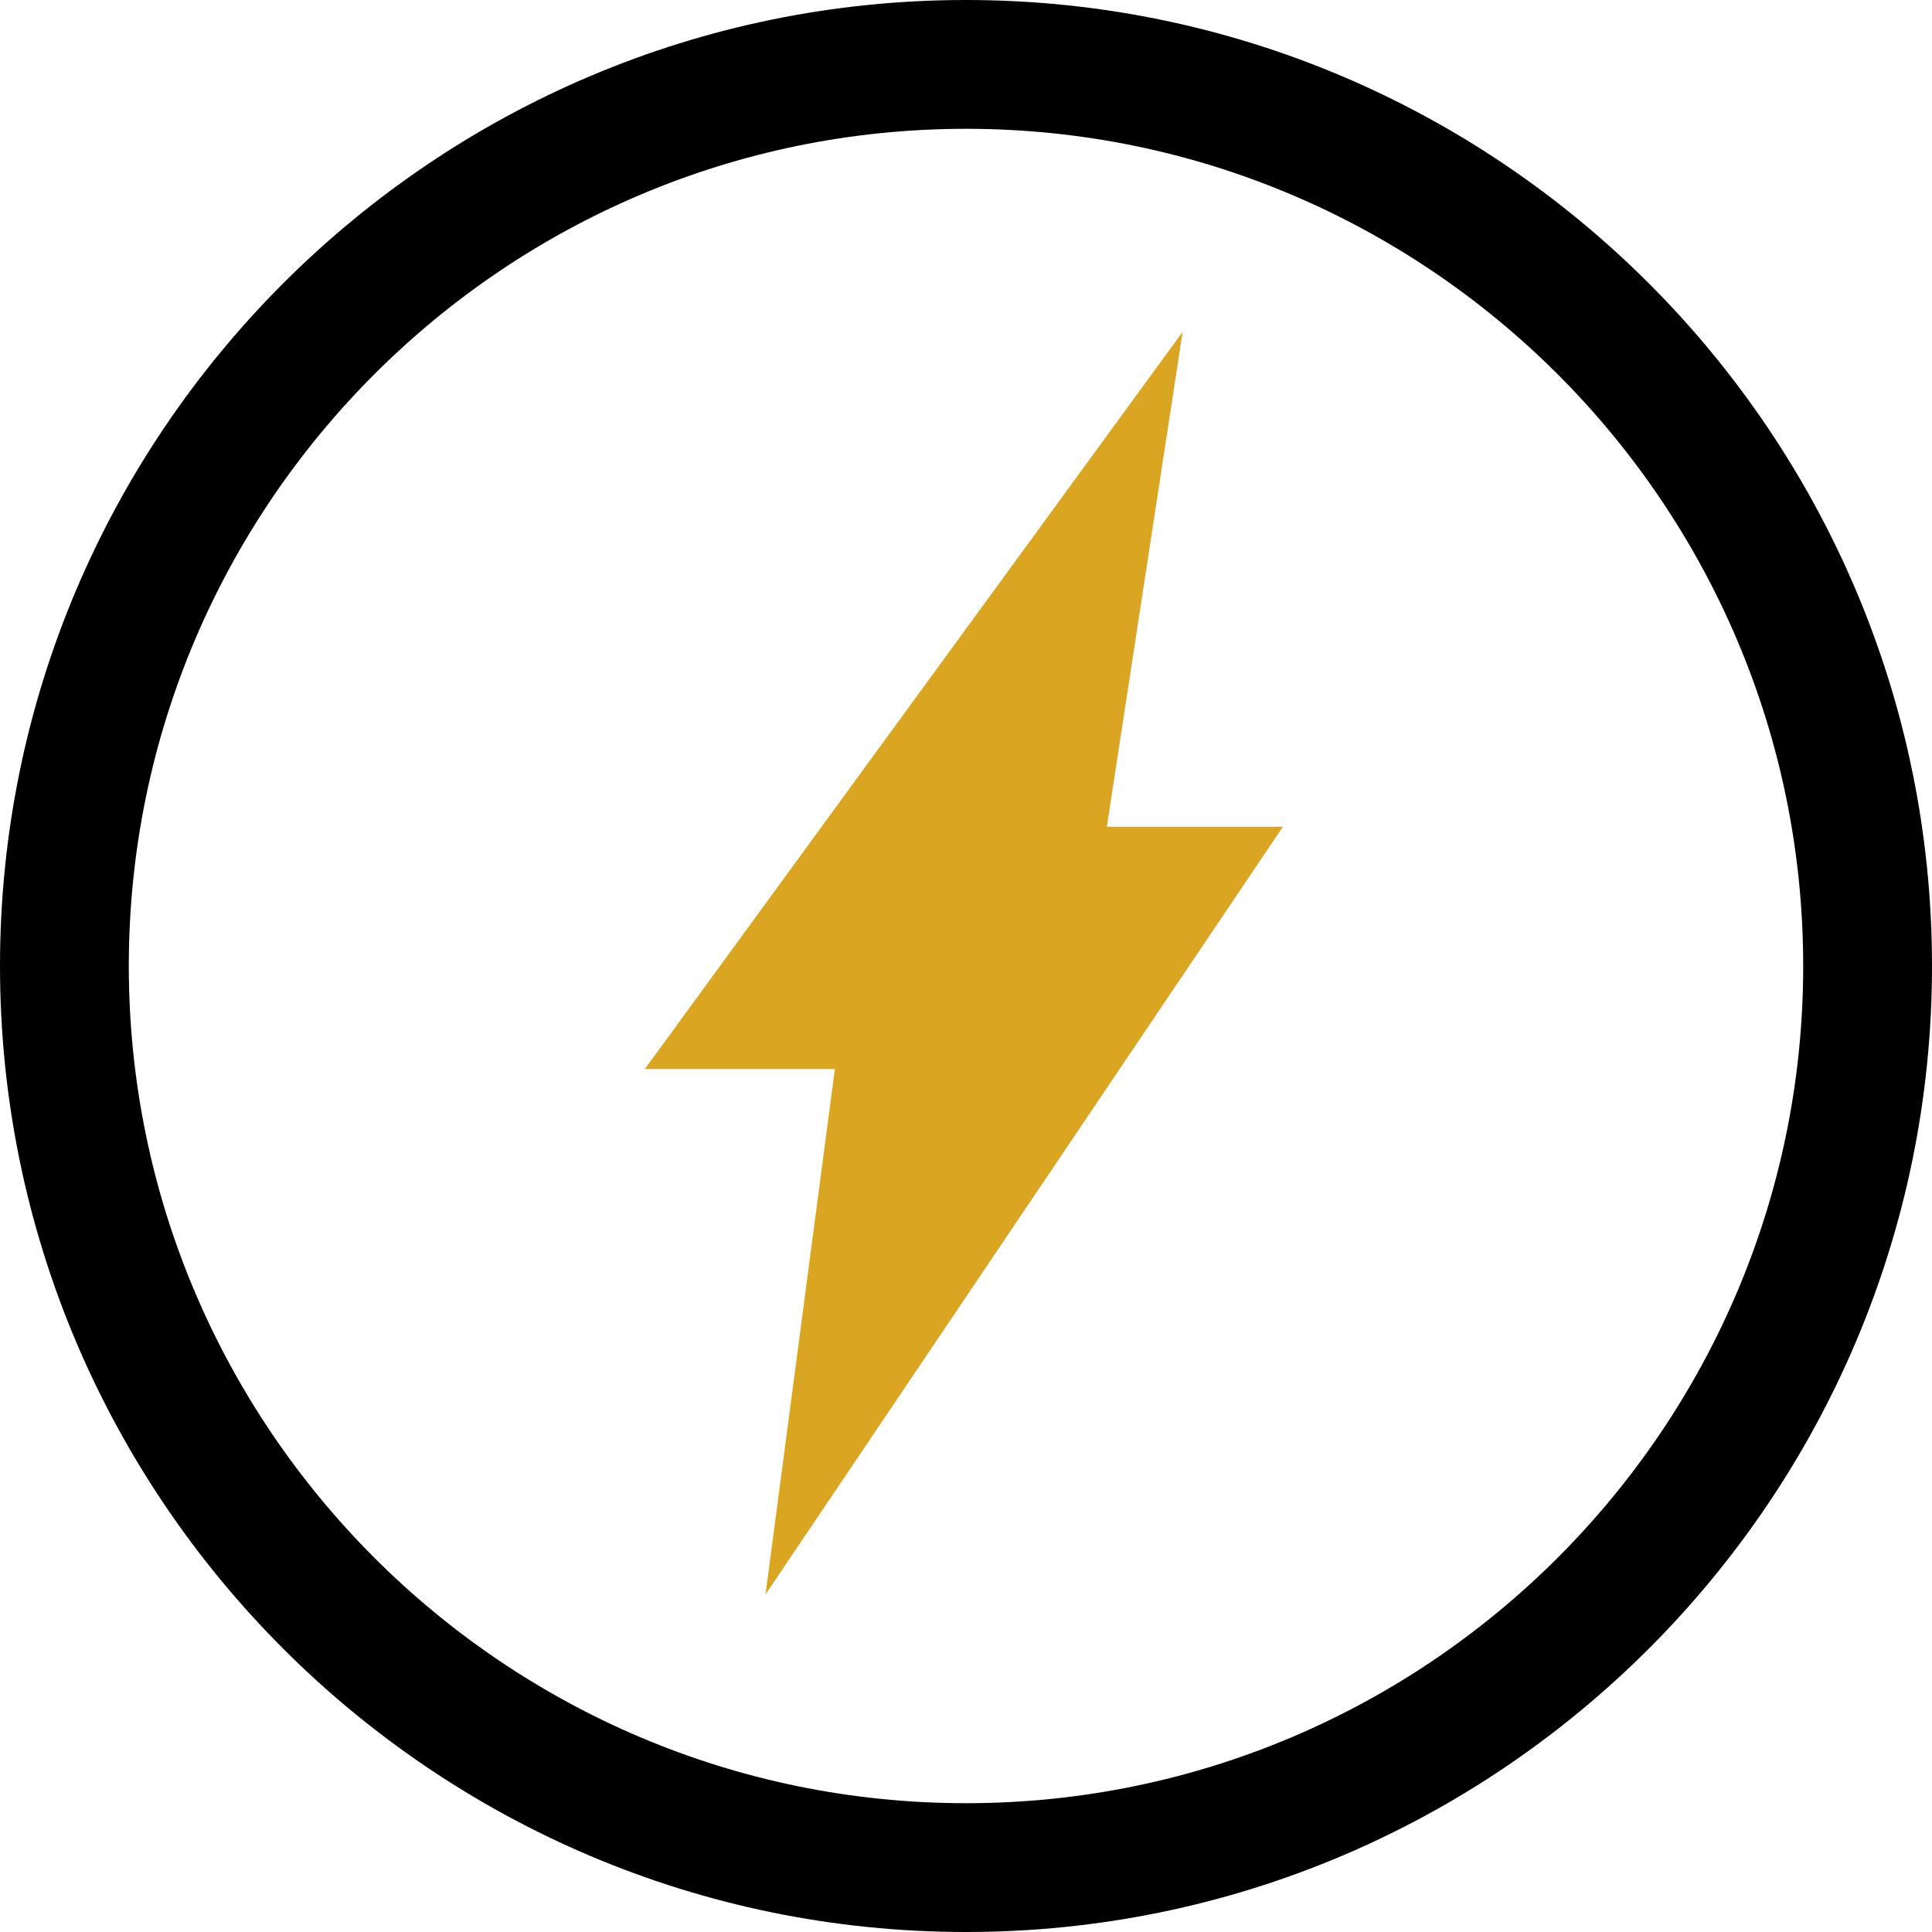 <svg id="bc4cbb47-01a5-4174-9f7e-f6260b621ad5" data-name="Layer 1" xmlns="http://www.w3.org/2000/svg" viewBox="0 0 300 300" style="">
  <defs>
    <style>
      .f5cd2b15-d335-4c7a-ab08-cc72b4181dd6 {
        fill: #daa520;
      }

      .b2e6f499-403a-46ff-8d54-a300208deb1b {
        fill: none;
        stroke: #daa520;
        stroke-miterlimit: 10;
        stroke-width: 20px;
      }
    </style>
  </defs>
  <path d="M150,300C67.29,300,0,232.71,0,150S67.29,0,150,0,300,67.29,300,150,232.71,300,150,300Zm0-280C78.32,20,20,78.32,20,150S78.32,280,150,280s130-58.32,130-130S221.68,20,150,20Z" transform="translate(0 0)" class="vweTBVYC_0"></path>
  <path class="f5cd2b15-d335-4c7a-ab08-cc72b4181dd6 vweTBVYC_1" d="M100.13,166h29.51l-10.77,81.58,80.34-119.2H171.87l11.77-76.85Zm0,0" transform="translate(0 0)"></path>
  <path class="b2e6f499-403a-46ff-8d54-a300208deb1b vweTBVYC_2" d="M150,290a140,140,0,1,1,116.09-61.72" transform="translate(0 0)"></path>
<style data-made-with="vivus-instant">.vweTBVYC_0{stroke-dasharray:1760 1762;stroke-dashoffset:1761;animation:vweTBVYC_draw 2000ms ease-in-out 0ms forwards;}.vweTBVYC_1{stroke-dasharray:503 505;stroke-dashoffset:504;animation:vweTBVYC_draw 2000ms ease-in-out 500ms forwards;}.vweTBVYC_2{stroke-dasharray:743 745;stroke-dashoffset:744;animation:vweTBVYC_draw 2000ms ease-in-out 1000ms forwards;}@keyframes vweTBVYC_draw{100%{stroke-dashoffset:0;}}@keyframes vweTBVYC_fade{0%{stroke-opacity:1;}94.444%{stroke-opacity:1;}100%{stroke-opacity:0;}}</style></svg>
